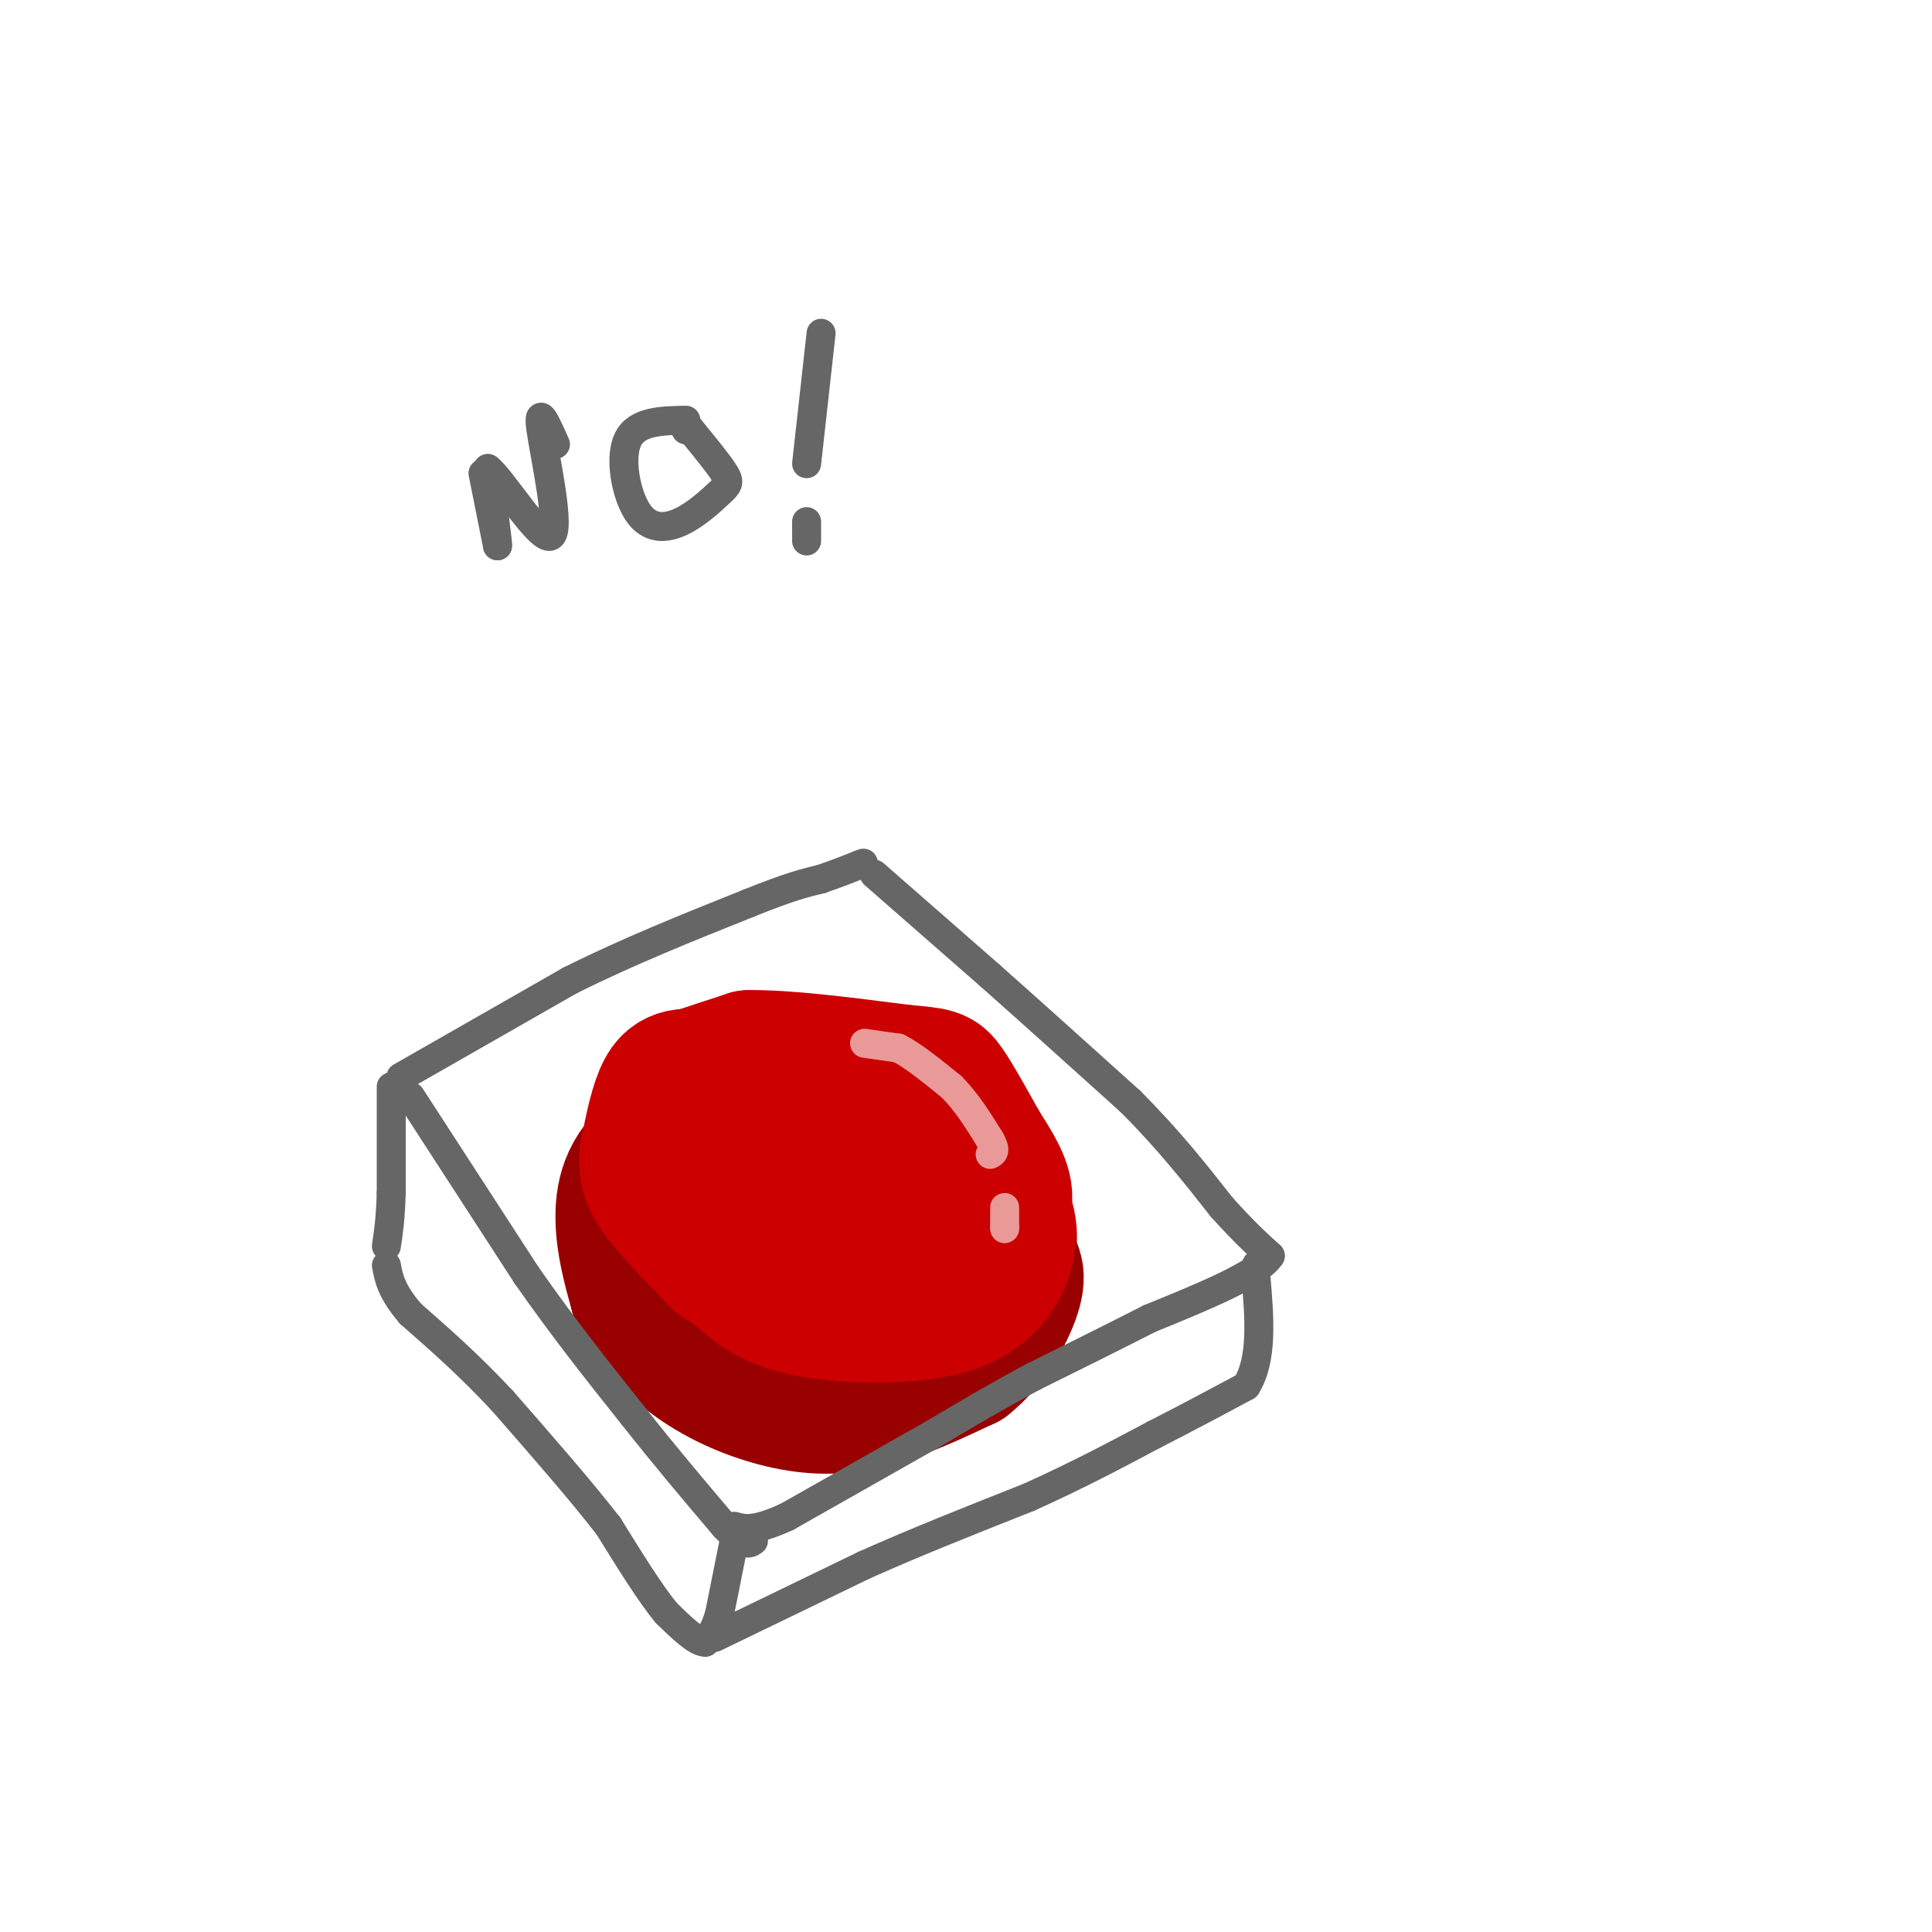 <svg viewBox='0 0 400 400' version='1.1' xmlns='http://www.w3.org/2000/svg' xmlns:xlink='http://www.w3.org/1999/xlink'><g fill='none' stroke='rgb(204,0,0)' stroke-width='6' stroke-linecap='round' stroke-linejoin='round'><path d='M189,224c-7.833,-2.417 -15.667,-4.833 -23,-4c-7.333,0.833 -14.167,4.917 -21,9'/><path d='M145,229c-4.965,3.016 -6.877,6.056 -9,10c-2.123,3.944 -4.456,8.793 -5,14c-0.544,5.207 0.702,10.774 3,15c2.298,4.226 5.649,7.113 9,10'/><path d='M143,278c3.583,3.464 8.042,7.125 10,9c1.958,1.875 1.417,1.964 7,1c5.583,-0.964 17.292,-2.982 29,-5'/><path d='M189,283c9.267,-2.333 17.933,-5.667 22,-10c4.067,-4.333 3.533,-9.667 3,-15'/><path d='M214,258c0.867,-3.667 1.533,-5.333 -1,-10c-2.533,-4.667 -8.267,-12.333 -14,-20'/><path d='M199,228c-4.333,-3.667 -8.167,-2.833 -12,-2'/></g>
<g fill='none' stroke='rgb(204,0,0)' stroke-width='28' stroke-linecap='round' stroke-linejoin='round'><path d='M185,225c-12.232,2.765 -24.465,5.530 -30,7c-5.535,1.470 -4.374,1.646 -5,4c-0.626,2.354 -3.041,6.888 -3,13c0.041,6.112 2.537,13.803 5,18c2.463,4.197 4.894,4.899 8,6c3.106,1.101 6.887,2.600 12,2c5.113,-0.600 11.556,-3.300 18,-6'/><path d='M190,269c5.443,-3.438 10.049,-9.031 12,-14c1.951,-4.969 1.247,-9.312 0,-13c-1.247,-3.688 -3.037,-6.722 -7,-10c-3.963,-3.278 -10.101,-6.801 -15,-8c-4.899,-1.199 -8.561,-0.074 -13,2c-4.439,2.074 -9.657,5.097 -13,10c-3.343,4.903 -4.812,11.687 -4,17c0.812,5.313 3.906,9.157 7,13'/><path d='M157,266c4.173,3.486 11.105,5.702 18,4c6.895,-1.702 13.752,-7.322 16,-12c2.248,-4.678 -0.113,-8.414 -4,-12c-3.887,-3.586 -9.300,-7.023 -13,-7c-3.700,0.023 -5.689,3.506 -7,6c-1.311,2.494 -1.946,3.998 0,6c1.946,2.002 6.473,4.501 11,7'/><path d='M178,258c5.334,0.485 13.170,-1.804 14,-8c0.830,-6.196 -5.344,-16.300 -9,-21c-3.656,-4.700 -4.792,-3.996 -9,-4c-4.208,-0.004 -11.488,-0.715 -17,0c-5.512,0.715 -9.256,2.858 -13,5'/><path d='M144,230c-3.494,2.592 -5.730,6.571 -7,10c-1.270,3.429 -1.573,6.308 0,12c1.573,5.692 5.021,14.198 9,19c3.979,4.802 8.490,5.901 13,7'/><path d='M159,278c7.083,1.405 18.292,1.417 26,0c7.708,-1.417 11.917,-4.262 15,-7c3.083,-2.738 5.042,-5.369 7,-8'/><path d='M207,263c1.933,-3.467 3.267,-8.133 0,-14c-3.267,-5.867 -11.133,-12.933 -19,-20'/><path d='M188,229c-3.667,-3.667 -3.333,-2.833 -3,-2'/></g>
<g fill='none' stroke='rgb(153,0,0)' stroke-width='28' stroke-linecap='round' stroke-linejoin='round'><path d='M172,230c-1.655,-1.512 -3.310,-3.024 -10,-2c-6.690,1.024 -18.417,4.583 -25,9c-6.583,4.417 -8.024,9.690 -8,15c0.024,5.310 1.512,10.655 3,16'/><path d='M132,268c2.314,5.187 6.600,10.153 12,14c5.400,3.847 11.915,6.574 18,8c6.085,1.426 11.738,1.550 18,0c6.262,-1.550 13.131,-4.775 20,-8'/><path d='M200,282c5.404,-4.287 8.912,-11.005 10,-15c1.088,-3.995 -0.246,-5.268 -3,-9c-2.754,-3.732 -6.930,-9.923 -12,-14c-5.070,-4.077 -11.035,-6.038 -17,-8'/><path d='M178,236c-3.754,-1.923 -4.640,-2.732 -8,-2c-3.360,0.732 -9.195,3.005 -13,5c-3.805,1.995 -5.580,3.711 -7,7c-1.420,3.289 -2.486,8.152 -1,12c1.486,3.848 5.525,6.683 8,9c2.475,2.317 3.385,4.116 10,4c6.615,-0.116 18.935,-2.147 24,-4c5.065,-1.853 2.876,-3.530 1,-5c-1.876,-1.470 -3.438,-2.735 -5,-4'/><path d='M187,258c-7.294,-3.709 -23.029,-10.983 -27,-10c-3.971,0.983 3.822,10.222 10,14c6.178,3.778 10.740,2.094 13,0c2.260,-2.094 2.217,-4.598 0,-6c-2.217,-1.402 -6.609,-1.701 -11,-2'/></g>
<g fill='none' stroke='rgb(204,0,0)' stroke-width='28' stroke-linecap='round' stroke-linejoin='round'><path d='M191,229c-5.733,-2.111 -11.467,-4.222 -17,-5c-5.533,-0.778 -10.867,-0.222 -15,1c-4.133,1.222 -7.067,3.111 -10,5'/><path d='M149,230c-2.524,1.571 -3.833,3.000 -5,7c-1.167,4.000 -2.190,10.571 0,16c2.190,5.429 7.595,9.714 13,14'/><path d='M157,267c4.853,3.285 10.486,4.499 18,5c7.514,0.501 16.907,0.289 23,-2c6.093,-2.289 8.884,-6.654 10,-10c1.116,-3.346 0.558,-5.673 0,-8'/><path d='M208,252c-2.943,-4.868 -10.300,-13.036 -15,-17c-4.700,-3.964 -6.744,-3.722 -11,-3c-4.256,0.722 -10.723,1.925 -14,3c-3.277,1.075 -3.365,2.021 -3,4c0.365,1.979 1.182,4.989 2,8'/><path d='M167,247c2.277,3.098 6.968,6.843 12,8c5.032,1.157 10.404,-0.276 14,-1c3.596,-0.724 5.418,-0.741 0,-4c-5.418,-3.259 -18.074,-9.762 -23,-10c-4.926,-0.238 -2.122,5.789 0,9c2.122,3.211 3.561,3.605 5,4'/><path d='M175,253c2.250,1.417 5.375,2.958 10,3c4.625,0.042 10.750,-1.417 8,-6c-2.750,-4.583 -14.375,-12.292 -26,-20'/><path d='M167,230c-8.000,-4.500 -15.000,-5.750 -22,-7'/><path d='M145,223c-5.067,-0.733 -6.733,0.933 -8,4c-1.267,3.067 -2.133,7.533 -3,12'/><path d='M134,239c-0.333,3.289 0.333,5.511 3,9c2.667,3.489 7.333,8.244 12,13'/><path d='M149,261c1.167,0.833 -1.917,-3.583 -5,-8'/><path d='M144,253c-1.333,-5.333 -2.167,-14.667 -3,-24'/><path d='M141,229c-0.556,-4.889 -0.444,-5.111 2,-6c2.444,-0.889 7.222,-2.444 12,-4'/><path d='M155,219c7.333,-0.167 19.667,1.417 32,3'/><path d='M187,222c6.667,0.600 7.333,0.600 9,3c1.667,2.400 4.333,7.200 7,12'/><path d='M203,237c2.467,3.956 5.133,7.844 5,11c-0.133,3.156 -3.067,5.578 -6,8'/><path d='M202,256c-1.333,1.500 -1.667,1.250 -2,1'/></g>
<g fill='none' stroke='rgb(234,153,153)' stroke-width='6' stroke-linecap='round' stroke-linejoin='round'><path d='M179,216c0.000,0.000 7.000,1.000 7,1'/><path d='M186,217c3.000,1.500 7.000,4.750 11,8'/><path d='M197,225c3.167,3.167 5.583,7.083 8,11'/><path d='M205,236c1.333,2.333 0.667,2.667 0,3'/><path d='M208,250c0.000,0.000 0.000,4.000 0,4'/><path d='M208,254c0.000,0.667 0.000,0.333 0,0'/></g>
<g fill='none' stroke='rgb(102,102,102)' stroke-width='6' stroke-linecap='round' stroke-linejoin='round'><path d='M85,227c0.000,0.000 24.000,37.000 24,37'/><path d='M109,264c7.667,11.000 14.833,20.000 22,29'/><path d='M131,293c6.833,8.667 12.917,15.833 19,23'/><path d='M150,316c4.167,4.333 5.083,3.667 6,3'/><path d='M181,181c0.000,0.000 24.000,21.000 24,21'/><path d='M205,202c8.833,7.833 18.917,16.917 29,26'/><path d='M234,228c8.000,8.000 13.500,15.000 19,22'/><path d='M253,250c4.833,5.333 7.417,7.667 10,10'/><path d='M263,260c-2.500,3.833 -13.750,8.417 -25,13'/><path d='M238,273c-8.167,4.167 -16.083,8.083 -24,12'/><path d='M214,285c-7.500,4.000 -14.250,8.000 -21,12'/><path d='M193,297c-8.500,4.833 -19.250,10.917 -30,17'/><path d='M163,314c-6.833,3.167 -8.917,2.583 -11,2'/><path d='M83,223c0.000,0.000 35.000,-20.000 35,-20'/><path d='M118,203c12.000,-6.000 24.500,-11.000 37,-16'/><path d='M155,187c8.667,-3.500 11.833,-4.250 15,-5'/><path d='M170,182c3.833,-1.333 5.917,-2.167 8,-3'/><path d='M178,179c1.333,-0.500 0.667,-0.250 0,0'/><path d='M81,225c0.000,0.000 0.000,22.000 0,22'/><path d='M81,247c-0.167,5.500 -0.583,8.250 -1,11'/><path d='M152,319c0.000,0.000 -3.000,15.000 -3,15'/><path d='M149,334c-1.000,3.500 -2.000,4.750 -3,6'/><path d='M146,340c-1.833,0.000 -4.917,-3.000 -8,-6'/><path d='M138,334c-3.333,-4.000 -7.667,-11.000 -12,-18'/><path d='M126,316c-5.667,-7.333 -13.833,-16.667 -22,-26'/><path d='M104,290c-6.833,-7.333 -12.917,-12.667 -19,-18'/><path d='M85,272c-4.000,-4.667 -4.500,-7.333 -5,-10'/><path d='M148,339c0.000,0.000 31.000,-15.000 31,-15'/><path d='M179,324c10.833,-4.833 22.417,-9.417 34,-14'/><path d='M213,310c10.000,-4.500 18.000,-8.750 26,-13'/><path d='M239,297c7.500,-3.833 13.250,-6.917 19,-10'/><path d='M258,287c3.500,-5.500 2.750,-14.250 2,-23'/><path d='M260,264c0.333,-3.833 0.167,-1.917 0,0'/><path d='M100,98c0.000,0.000 3.000,15.000 3,15'/><path d='M103,113c0.167,-0.167 -0.917,-8.083 -2,-16'/><path d='M101,97c2.786,2.036 10.750,15.125 13,14c2.250,-1.125 -1.214,-16.464 -2,-22c-0.786,-5.536 1.107,-1.268 3,3'/><path d='M142,87c-5.085,0.097 -10.170,0.193 -12,4c-1.830,3.807 -0.405,11.324 2,15c2.405,3.676 5.789,3.511 9,2c3.211,-1.511 6.249,-4.368 8,-6c1.751,-1.632 2.215,-2.038 1,-4c-1.215,-1.962 -4.107,-5.481 -7,-9'/><path d='M143,89c-1.333,-1.500 -1.167,-0.750 -1,0'/><path d='M167,112c0.000,0.000 0.000,-4.000 0,-4'/><path d='M167,96c0.000,0.000 3.000,-27.000 3,-27'/></g>
</svg>